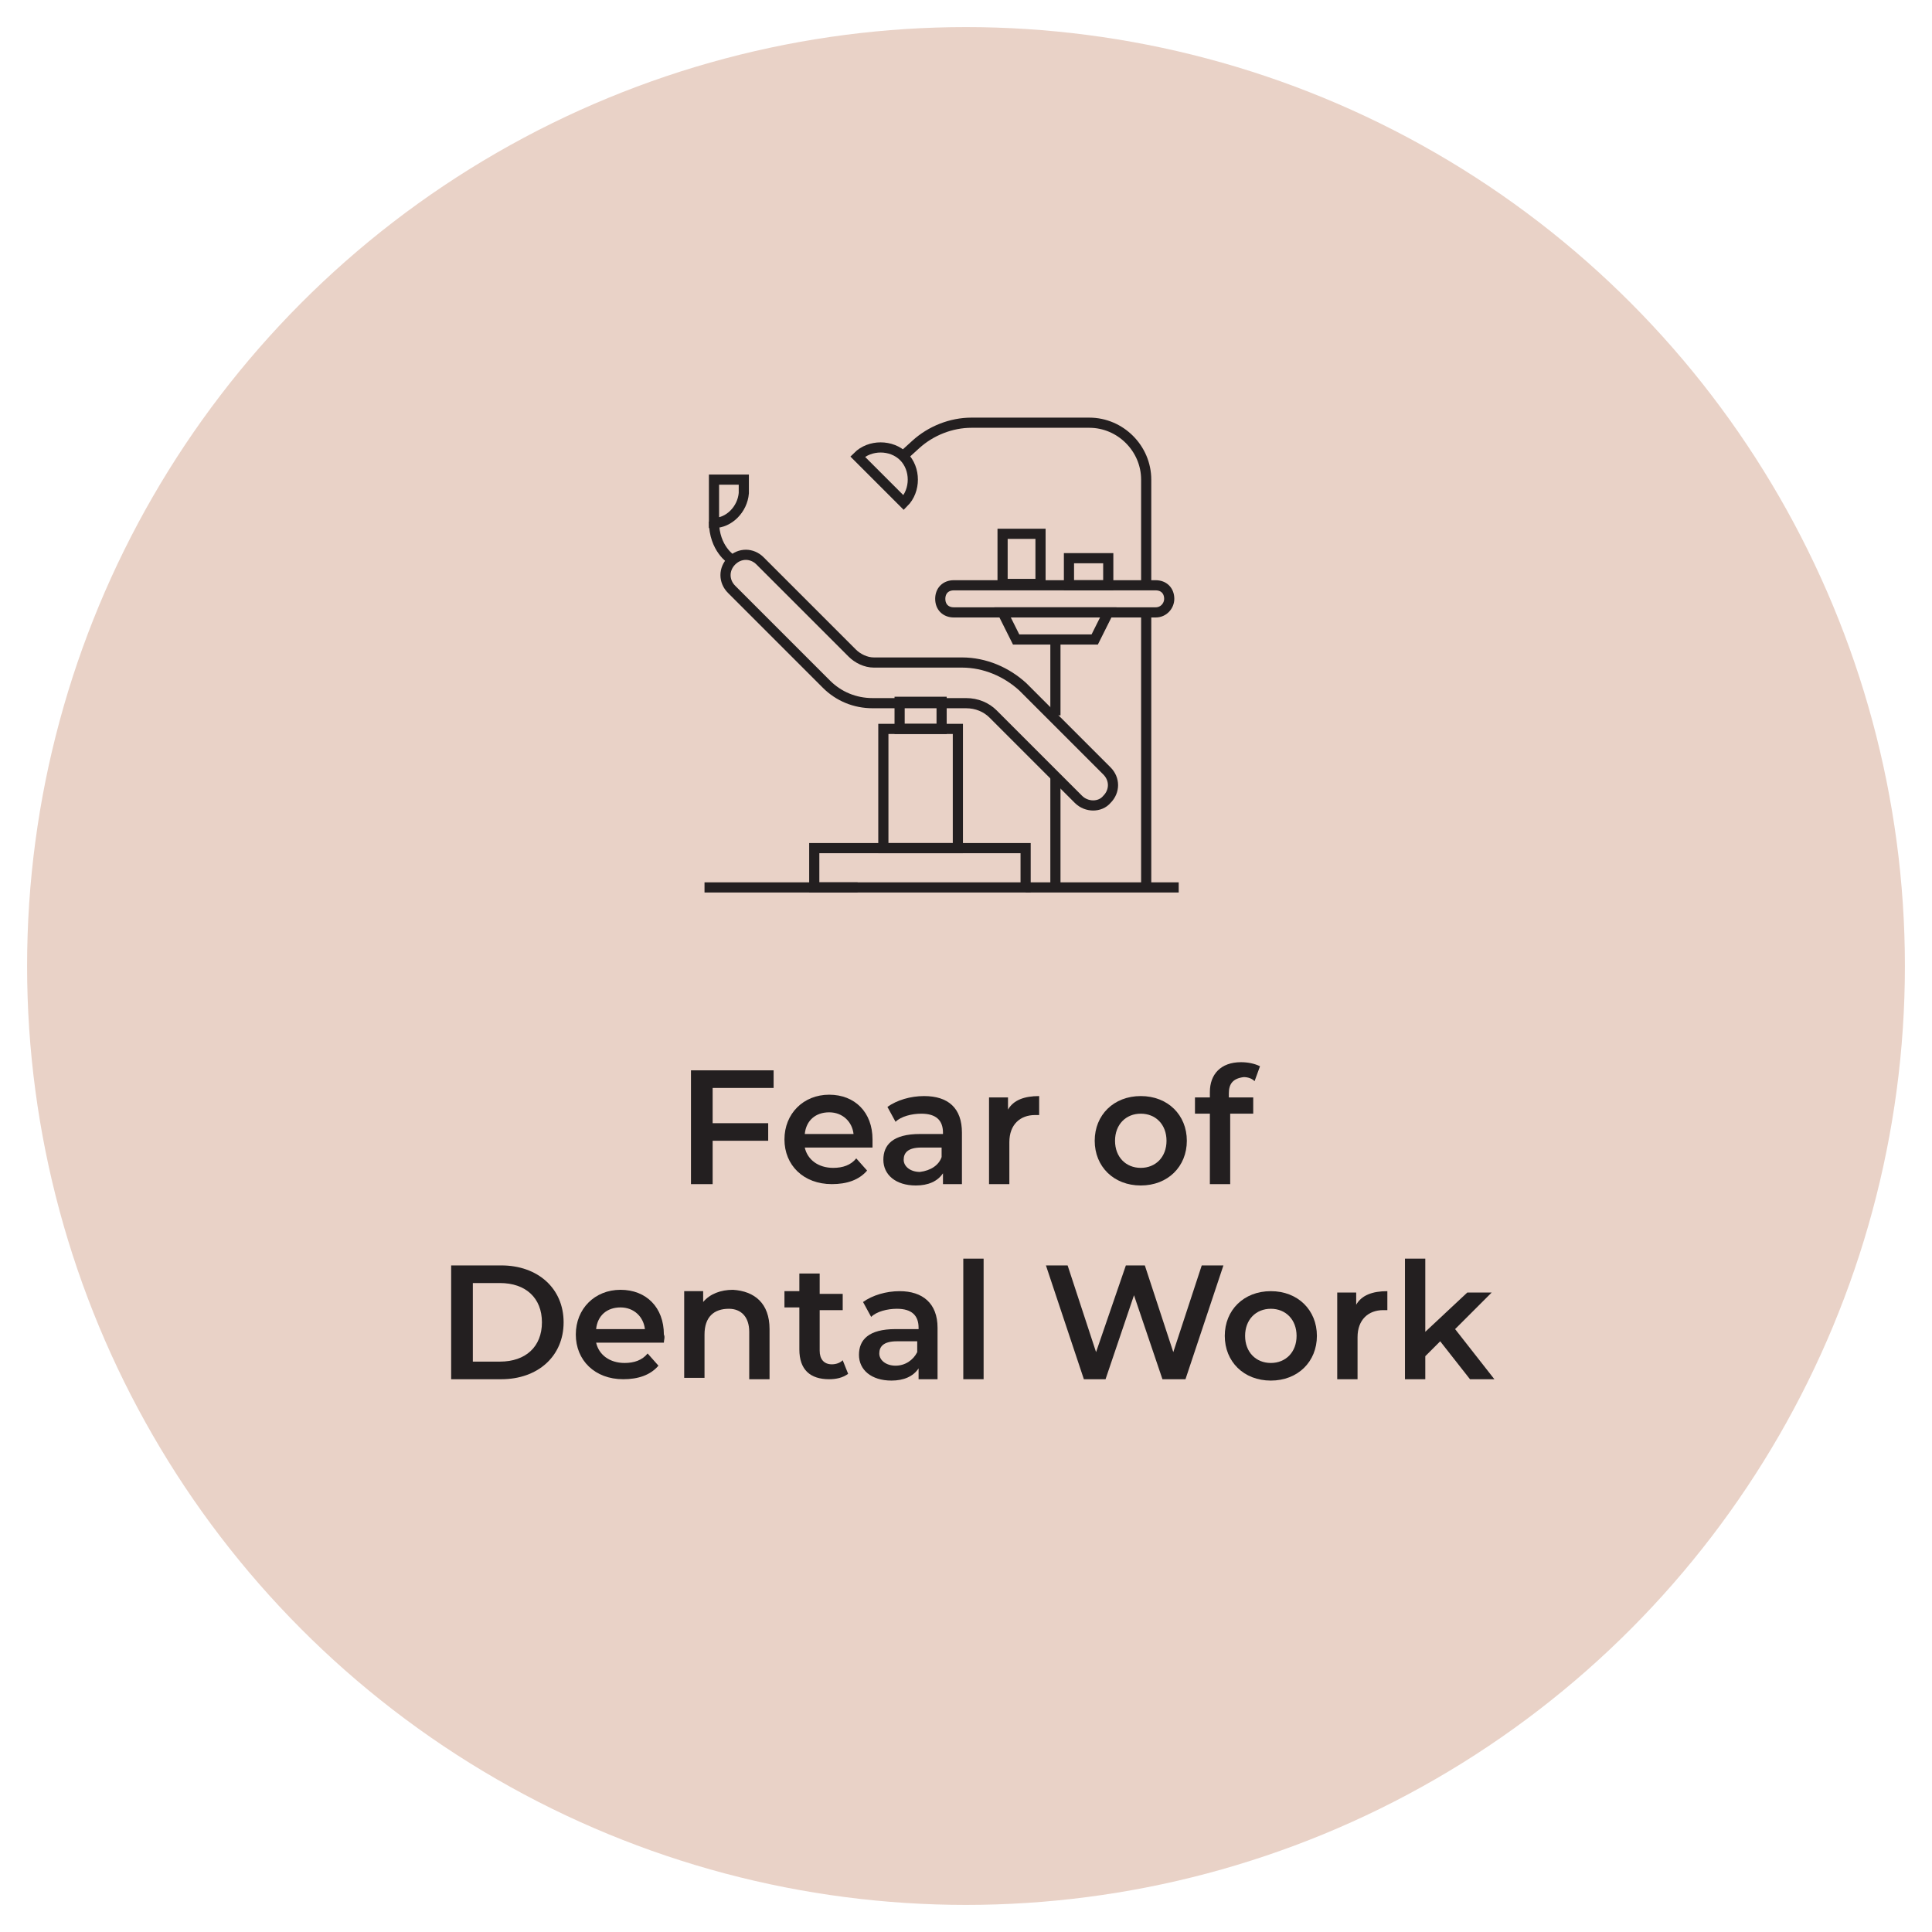 <?xml version="1.0" encoding="utf-8"?>
<!-- Generator: Adobe Illustrator 27.9.0, SVG Export Plug-In . SVG Version: 6.00 Build 0)  -->
<svg version="1.1" id="Layer_1" xmlns="http://www.w3.org/2000/svg" xmlns:xlink="http://www.w3.org/1999/xlink" x="0px" y="0px"
	 viewBox="0 0 142.6 142.6" style="enable-background:new 0 0 142.6 142.6;" xml:space="preserve">
<style type="text/css">
	.st0{fill:none;}
	.st1{fill:#E9D2C7;}
	.st2{fill:#231F20;}
	.st3{fill:none;stroke:#231F20;stroke-width:0.75;stroke-miterlimit:10;}
</style>
<rect class="st0" width="142.6" height="142.6"/>
<circle class="st1" cx="71.3" cy="71.3" r="69.3"/>
<g>
	<path class="st2" d="M52.6,80.3v2.6h4.1v1.3h-4.1v3.2H51V79h6.1v1.3H52.6z"/>
	<path class="st2" d="M64.4,84.7h-5c0.2,0.9,1,1.5,2.1,1.5c0.7,0,1.3-0.2,1.7-0.7l0.8,0.9c-0.6,0.7-1.5,1-2.6,1
		c-2.1,0-3.5-1.4-3.5-3.3s1.4-3.3,3.3-3.3c1.9,0,3.2,1.3,3.2,3.3C64.4,84.3,64.4,84.5,64.4,84.7z M59.4,83.7H63
		c-0.1-0.9-0.8-1.6-1.8-1.6S59.5,82.7,59.4,83.7z"/>
	<path class="st2" d="M71,83.6v3.8h-1.4v-0.8c-0.4,0.6-1.1,0.9-2,0.9c-1.5,0-2.4-0.8-2.4-1.9s0.7-1.9,2.7-1.9h1.7v-0.1
		c0-0.9-0.5-1.4-1.6-1.4c-0.7,0-1.5,0.2-1.9,0.6l-0.6-1.1c0.7-0.5,1.7-0.8,2.7-0.8C70,80.9,71,81.8,71,83.6z M69.5,85.4v-0.7H68
		c-1,0-1.3,0.4-1.3,0.9s0.5,0.9,1.2,0.9C68.7,86.4,69.3,86,69.5,85.4z"/>
	<path class="st2" d="M76.7,80.9v1.4c-0.1,0-0.2,0-0.3,0c-1.1,0-1.9,0.7-1.9,2v3.1H73V81h1.4v0.9C74.8,81.2,75.6,80.9,76.7,80.9z"/>
	<path class="st2" d="M80.8,84.2c0-1.9,1.4-3.3,3.4-3.3s3.4,1.4,3.4,3.3s-1.4,3.3-3.4,3.3C82.2,87.5,80.8,86.1,80.8,84.2z
		 M86.1,84.2c0-1.2-0.8-2-1.9-2s-1.9,0.8-1.9,2s0.8,2,1.9,2C85.3,86.2,86.1,85.4,86.1,84.2z"/>
	<path class="st2" d="M90.7,80.7V81h1.8v1.2h-1.7v5.2h-1.5v-5.2h-1.1V81h1.1v-0.4c0-1.3,0.8-2.2,2.3-2.2c0.5,0,1,0.1,1.4,0.3
		l-0.4,1.1c-0.2-0.2-0.5-0.3-0.8-0.3C91,79.6,90.7,80,90.7,80.7z"/>
	<path class="st2" d="M33.3,93.4H37c2.7,0,4.6,1.7,4.6,4.2s-1.9,4.2-4.6,4.2h-3.7V93.4z M36.9,100.5c1.9,0,3.1-1.1,3.1-2.9
		s-1.2-2.9-3.1-2.9h-2v5.8H36.9z"/>
	<path class="st2" d="M49,99.1h-5c0.2,0.9,1,1.5,2.1,1.5c0.7,0,1.3-0.2,1.7-0.7l0.8,0.9c-0.6,0.7-1.5,1-2.6,1
		c-2.1,0-3.5-1.4-3.5-3.3s1.4-3.3,3.3-3.3c1.9,0,3.2,1.3,3.2,3.3C49.1,98.7,49,98.9,49,99.1z M44,98.1h3.6c-0.1-0.9-0.8-1.6-1.8-1.6
		S44.1,97.1,44,98.1z"/>
	<path class="st2" d="M56.8,98.1v3.7h-1.5v-3.5c0-1.1-0.6-1.7-1.5-1.7c-1.1,0-1.8,0.6-1.8,1.9v3.2h-1.5v-6.4h1.4v0.8
		c0.5-0.6,1.3-0.9,2.2-0.9C55.7,95.3,56.8,96.2,56.8,98.1z"/>
	<path class="st2" d="M62.6,101.4c-0.4,0.3-0.9,0.4-1.4,0.4c-1.4,0-2.2-0.7-2.2-2.2v-3.1h-1.1v-1.2H59V94h1.5v1.5h1.7v1.2h-1.7v3
		c0,0.6,0.3,1,0.9,1c0.3,0,0.6-0.1,0.8-0.3L62.6,101.4z"/>
	<path class="st2" d="M69.2,98v3.8h-1.4V101c-0.4,0.6-1.1,0.9-2,0.9c-1.5,0-2.4-0.8-2.4-1.9s0.7-1.9,2.7-1.9h1.7V98
		c0-0.9-0.5-1.4-1.6-1.4c-0.7,0-1.5,0.2-1.9,0.6l-0.6-1.1c0.7-0.5,1.7-0.8,2.7-0.8C68.1,95.3,69.2,96.2,69.2,98z M67.7,99.8V99h-1.5
		c-1,0-1.3,0.4-1.3,0.9s0.5,0.9,1.2,0.9C66.8,100.8,67.4,100.4,67.7,99.8z"/>
	<path class="st2" d="M71.1,92.9h1.5v8.9h-1.5V92.9z"/>
	<path class="st2" d="M90.3,93.4l-2.8,8.4h-1.7l-2.1-6.2l-2.1,6.2H80l-2.8-8.4h1.6l2.1,6.4l2.2-6.4h1.4l2.1,6.4l2.1-6.4H90.3z"/>
	<path class="st2" d="M90.4,98.6c0-1.9,1.4-3.3,3.4-3.3s3.4,1.4,3.4,3.3s-1.4,3.3-3.4,3.3S90.4,100.5,90.4,98.6z M95.7,98.6
		c0-1.2-0.8-2-1.9-2s-1.9,0.8-1.9,2s0.8,2,1.9,2C94.9,100.6,95.7,99.8,95.7,98.6z"/>
	<path class="st2" d="M102.4,95.3v1.4c-0.1,0-0.2,0-0.3,0c-1.1,0-1.9,0.7-1.9,2v3.1h-1.5v-6.4h1.4v0.9
		C100.5,95.6,101.3,95.3,102.4,95.3z"/>
	<path class="st2" d="M106.3,99l-1.1,1.1v1.7h-1.5v-8.9h1.5v5.4l3.1-2.9h1.8l-2.7,2.7l2.9,3.7h-1.8L106.3,99z"/>
</g>
<g>
	<path class="st3" d="M54,41.3c0,0-1.3-0.8-1.3-2.8"/>
	<path class="st3" d="M52.7,38.6L52.7,38.6v-3.2h2.2v1C54.8,37.6,53.8,38.6,52.7,38.6z"/>
	<line class="st3" x1="84.6" y1="45.3" x2="84.6" y2="65.5"/>
	<path class="st3" d="M84.6,43v-7.6c0-2.3-1.9-4.2-4.2-4.2h-8.7l0,0c-1.5,0-3,0.6-4.1,1.6l-1.1,1"/>
	<rect x="66.4" y="51.8" class="st3" width="3.1" height="2"/>
	<rect x="65.2" y="53.8" class="st3" width="5.5" height="8.8"/>
	<rect x="60.1" y="62.6" class="st3" width="15.6" height="2.9"/>
	<line class="st3" x1="77.9" y1="47.2" x2="77.9" y2="52.8"/>
	<line class="st3" x1="77.9" y1="57.2" x2="77.9" y2="65.5"/>
	<polygon class="st3" points="80.8,47.2 75,47.2 74,45.2 81.8,45.2 	"/>
	<path class="st3" d="M66.7,37.1c0.9-0.9,0.9-2.5,0-3.4s-2.5-0.9-3.4,0L66.7,37.1z"/>
	<rect x="74" y="39.4" class="st3" width="2.8" height="3.7"/>
	<rect x="78.9" y="41.2" class="st3" width="2.9" height="2"/>
	<line class="st3" x1="75.7" y1="65.5" x2="87" y2="65.5"/>
	<line class="st3" x1="52" y1="65.5" x2="63.3" y2="65.5"/>
	<g>
		<path class="st3" d="M79.6,59l-6.3-6.3c-0.5-0.5-1.2-0.8-2-0.8h-6.9c-1.3,0-2.5-0.5-3.4-1.4l-7-7c-0.6-0.6-0.6-1.5,0-2.1l0,0
			c0.6-0.6,1.5-0.6,2.1,0l6.8,6.8c0.4,0.4,1,0.7,1.6,0.7H71c1.7,0,3.3,0.7,4.5,1.8l6.2,6.2c0.6,0.6,0.6,1.5,0,2.1l0,0
			C81.2,59.6,80.2,59.6,79.6,59z"/>
	</g>
	<path class="st3" d="M85.3,45.2H70.4c-0.6,0-1-0.4-1-1l0,0c0-0.6,0.4-1,1-1h14.9c0.6,0,1,0.4,1,1l0,0
		C86.3,44.7,85.9,45.2,85.3,45.2z"/>
</g>
</svg>
